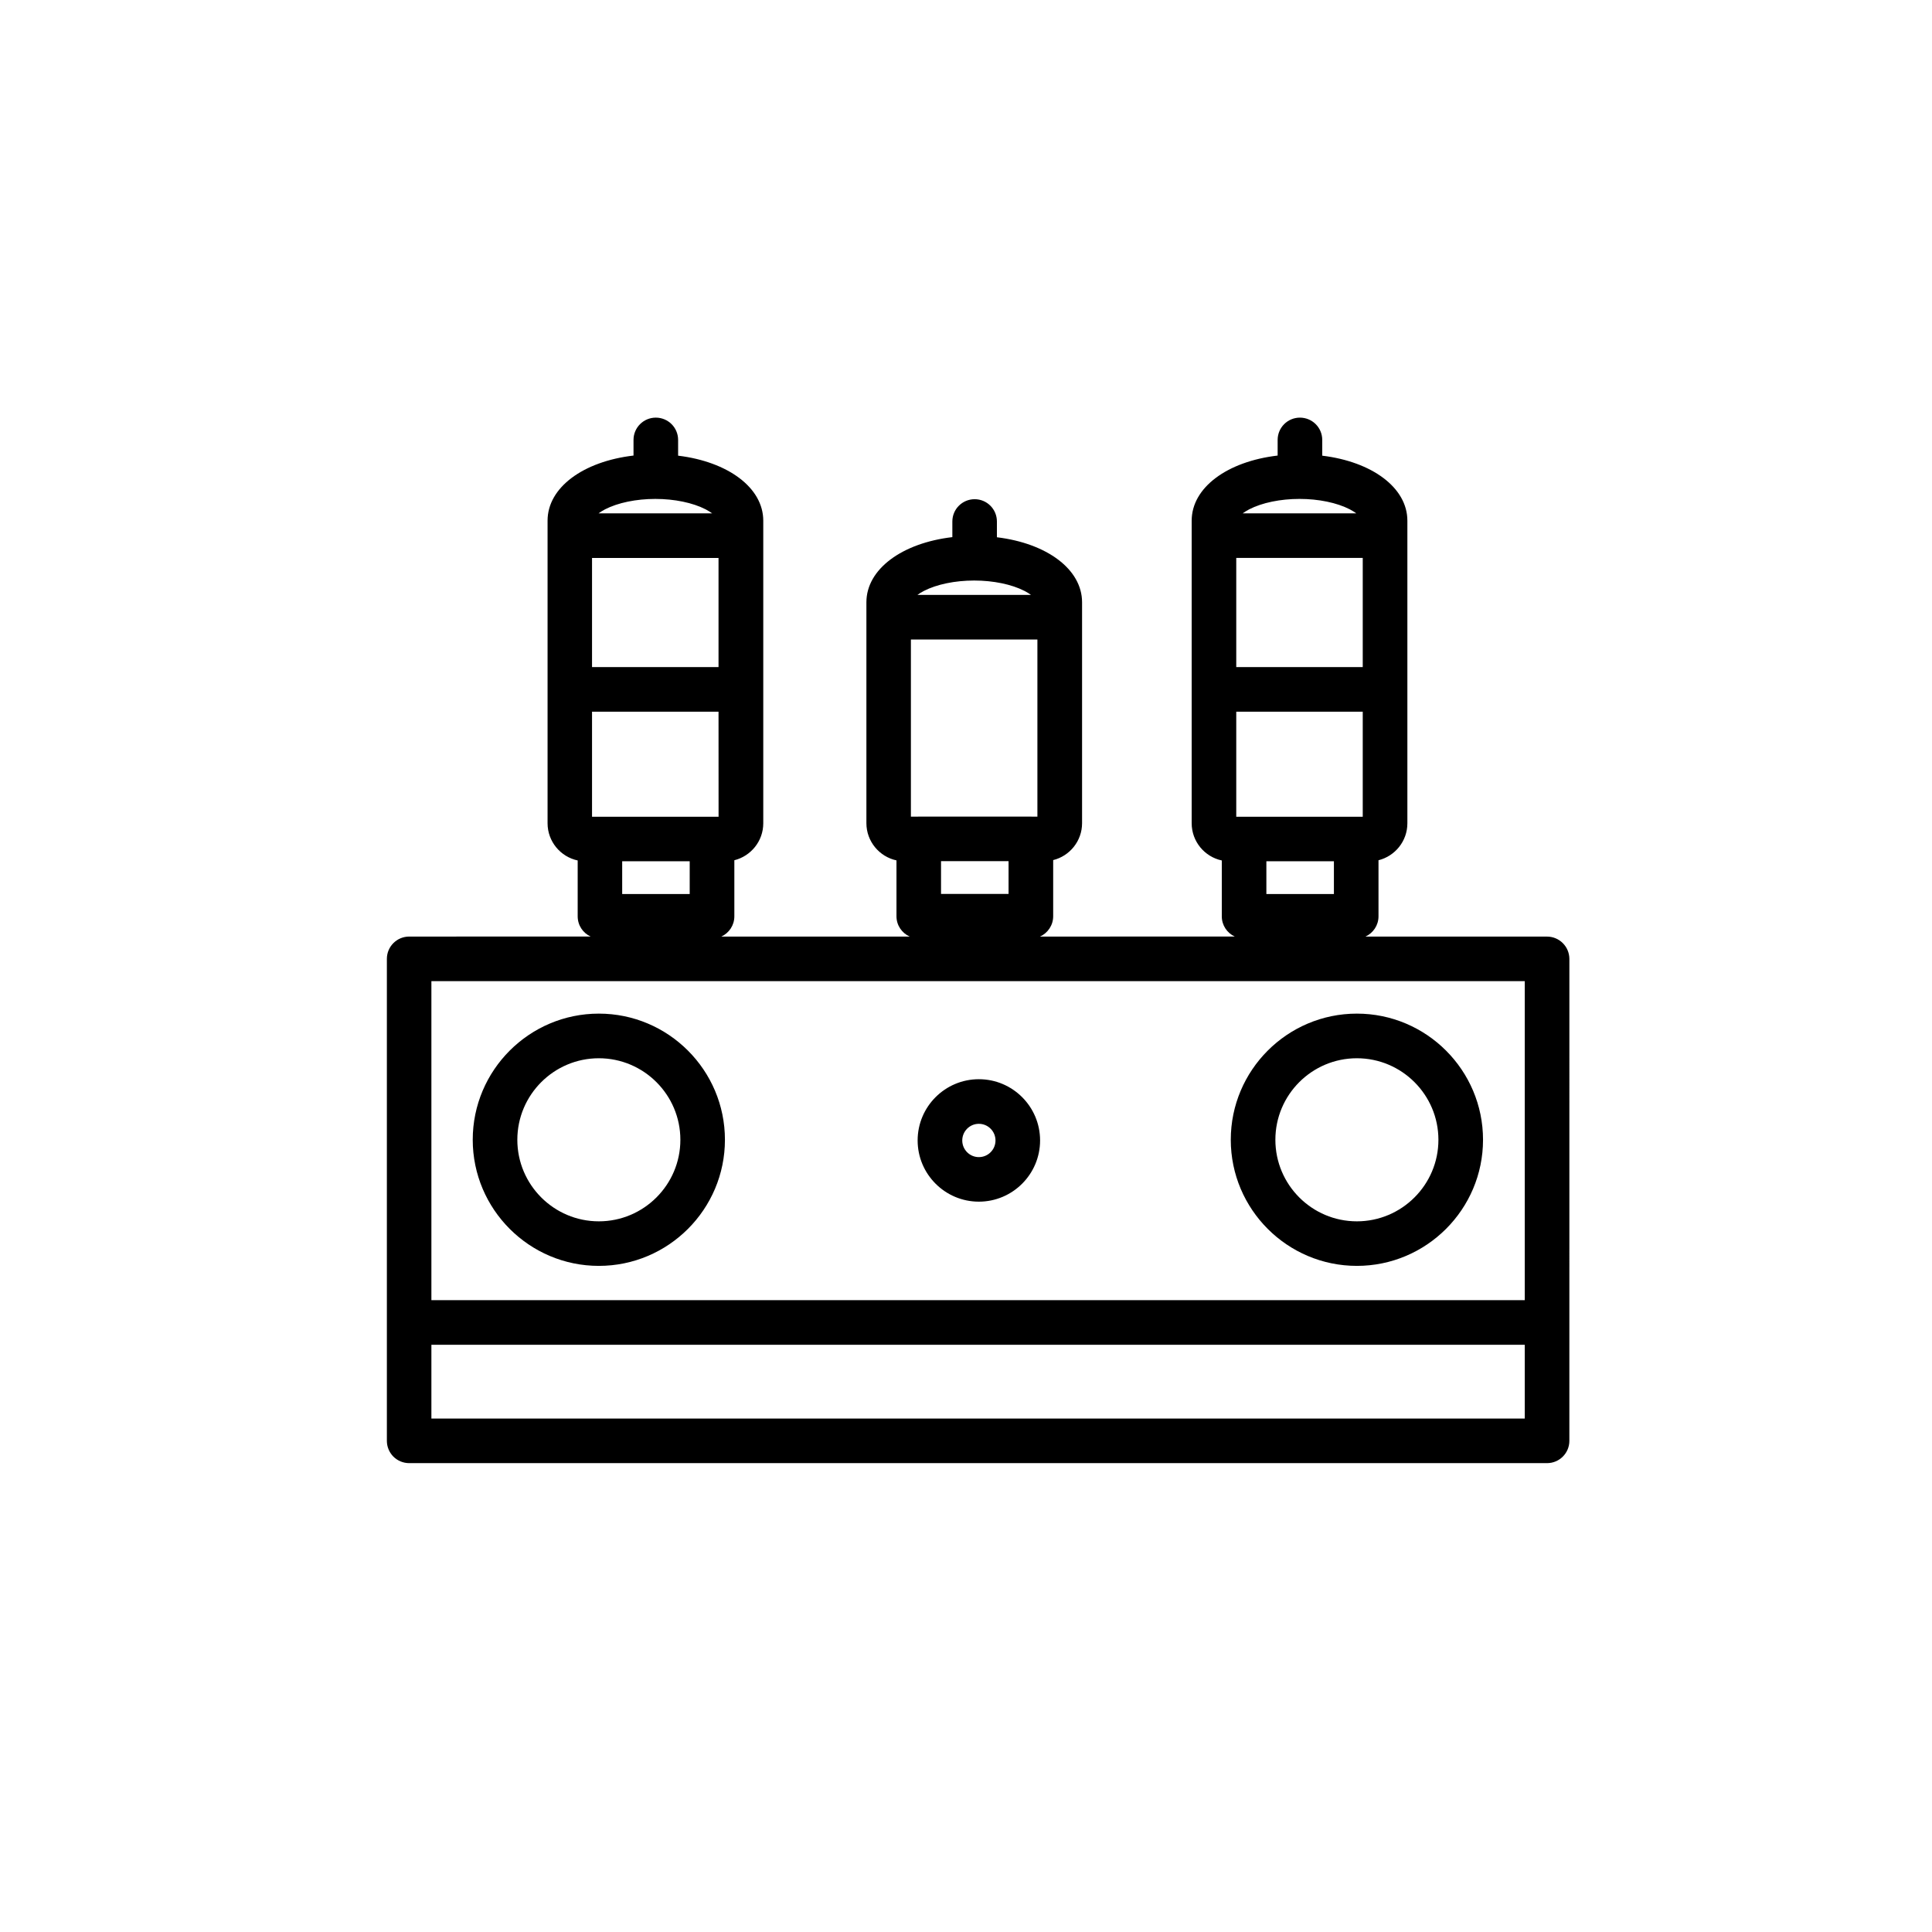 <?xml version="1.0" encoding="UTF-8"?>
<!-- Uploaded to: ICON Repo, www.iconrepo.com, Generator: ICON Repo Mixer Tools -->
<svg fill="#000000" width="800px" height="800px" version="1.1" viewBox="144 144 512 512" xmlns="http://www.w3.org/2000/svg">
 <path d="m553.97 392.2h-48.098c2.031-0.938 3.445-2.984 3.445-5.359v-14.867c4.379-1.094 7.652-5.059 7.652-9.785v-80.199c0-8.746-9.352-15.625-22.562-17.23v-4.176c0-3.266-2.644-5.906-5.914-5.906-3.269 0-5.906 2.641-5.906 5.906v4.144c-13.332 1.562-22.781 8.465-22.781 17.254v80.191c0 4.832 3.426 8.891 7.981 9.859v14.801c0 2.383 1.402 4.43 3.441 5.359l-51.617 0.008c2.051-0.926 3.492-2.992 3.492-5.379v-14.887c4.383-1.082 7.656-5.059 7.656-9.777v-58.543c0-8.758-9.352-15.633-22.57-17.234v-4.18c0-3.266-2.637-5.906-5.898-5.906-3.266 0-5.91 2.641-5.91 5.906v4.144c-13.316 1.562-22.777 8.469-22.777 17.266v58.543c0 4.832 3.441 8.891 7.969 9.859v14.809c0 2.402 1.441 4.457 3.5 5.379h-49.906c2.031-0.938 3.441-2.984 3.441-5.359v-14.867c4.379-1.094 7.664-5.059 7.664-9.785v-80.199c0-8.746-9.352-15.625-22.566-17.23v-4.176c0-3.266-2.641-5.906-5.914-5.906-3.254 0-5.906 2.641-5.906 5.906v4.144c-13.332 1.562-22.777 8.465-22.777 17.254v80.191c0 4.832 3.426 8.891 7.981 9.859v14.801c0 2.383 1.395 4.43 3.43 5.359l-48.086 0.008c-3.258 0-5.91 2.637-5.91 5.914v127.73c0 1.57 0.625 3.062 1.727 4.18 1.117 1.102 2.625 1.723 4.18 1.723h301.55c3.266 0 5.914-2.644 5.914-5.906l0.004-127.72c-0.012-3.266-2.656-5.914-5.926-5.914zm-74.367-11.27v-8.688h17.898v8.688zm-4.551-101.95c3.41-1.758 8.273-2.762 13.332-2.762 5.059 0 9.91 1.004 13.324 2.762 0.707 0.363 1.258 0.73 1.723 1.059h-30.102c0.465-0.328 1.027-0.695 1.723-1.059zm-3.43 12.879h33.52v28.922h-33.52zm0 40.746h33.52v27.836h-33.52zm-78.238 48.297v-8.688h17.898v8.688zm-4.539-80.301c3.406-1.754 8.277-2.754 13.324-2.754 5.059 0 9.922 1.004 13.332 2.754 0.695 0.363 1.27 0.719 1.727 1.059h-30.102c0.449-0.34 1.02-0.699 1.719-1.059zm-3.441 12.875h33.52v46.941h-1.508c-0.098-0.012-0.16-0.016-0.238-0.016h-29.703c-0.074 0-0.145 0.004-0.215 0.016h-1.859v-46.941zm-76.516 67.457v-8.688h17.891v8.688zm-4.547-101.95c3.406-1.758 8.277-2.762 13.332-2.762 5.062 0 9.914 1.004 13.332 2.762 0.699 0.363 1.258 0.73 1.723 1.059h-30.098c0.453-0.328 1.008-0.695 1.711-1.059zm-3.445 12.879h33.523v28.922h-33.523zm0 40.746h33.523l0.012 27.836h-33.535zm247.18 187.33h-289.75v-19.562h289.75zm0-31.383h-289.75v-84.543h289.75zm-44.488-9.082c18.43 0 33.43-15.004 33.43-33.418 0-18.438-15-33.434-33.43-33.434s-33.418 14.992-33.418 33.434c0.004 18.426 14.988 33.418 33.418 33.418zm0-55.023c11.91 0 21.609 9.691 21.609 21.609 0 11.914-9.699 21.609-21.609 21.609-11.914 0-21.598-9.691-21.598-21.609-0.004-11.914 9.672-21.609 21.598-21.609zm-200.89 55.023c18.43 0 33.418-15.004 33.418-33.418 0-18.438-14.988-33.434-33.418-33.434-18.414 0-33.418 14.992-33.418 33.434 0.008 18.426 15.004 33.418 33.418 33.418zm0-55.023c11.914 0 21.609 9.691 21.609 21.609 0 11.914-9.691 21.609-21.609 21.609-11.91 0-21.598-9.691-21.598-21.609 0-11.914 9.688-21.609 21.598-21.609zm100.71 38.004c8.953 0 16.227-7.281 16.227-16.223 0-8.949-7.266-16.227-16.227-16.227-8.941 0-16.223 7.266-16.223 16.227 0 8.938 7.273 16.223 16.223 16.223zm0-20.629c2.438 0 4.41 1.984 4.41 4.414 0 2.43-1.969 4.41-4.41 4.41-2.43 0-4.398-1.98-4.398-4.41 0-2.43 1.965-4.414 4.398-4.414z"/>
</svg>